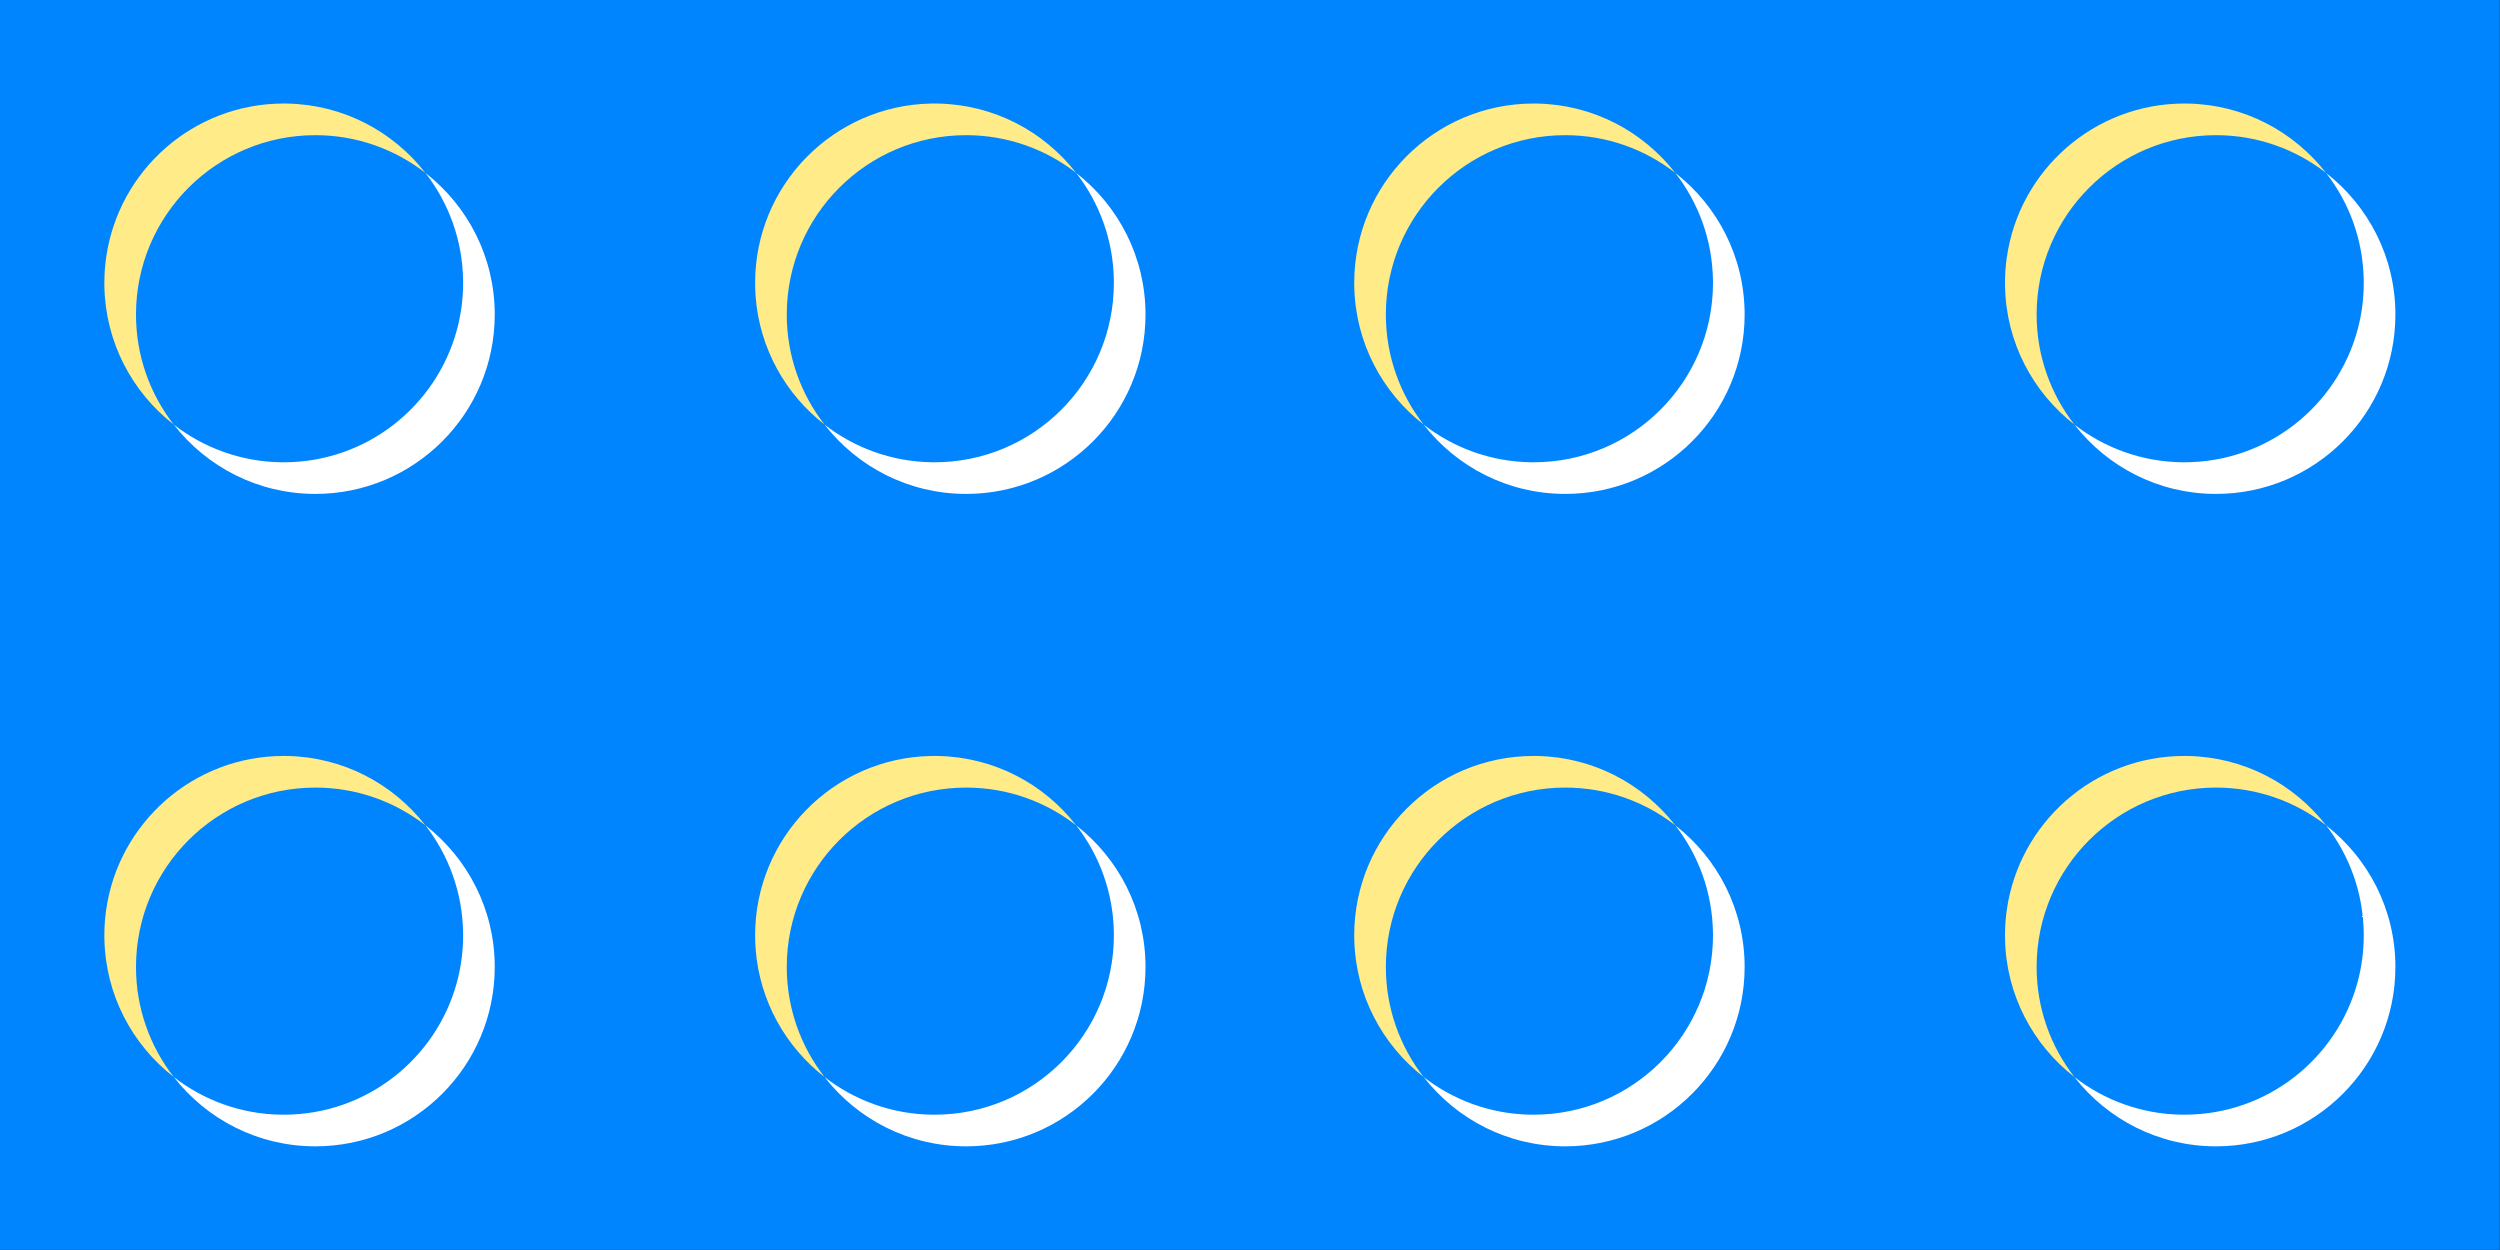 <?xml version="1.0" encoding="UTF-8" standalone="no"?><svg xmlns="http://www.w3.org/2000/svg" xmlns:xlink="http://www.w3.org/1999/xlink" fill="#000000" height="201.1" preserveAspectRatio="xMidYMid meet" version="1" viewBox="0.0 0.0 402.2 201.1" width="402.2" zoomAndPan="magnify"><rect x="0.0" y="0.0" width="402.2" height="201.1" fill="#333333" stroke="none"/><defs><clipPath id="a"><path d="M 0 0 L 402.16 0 L 402.16 201.078 L 0 201.078 Z M 0 0"/></clipPath></defs><g><g clip-path="url(#a)" id="change1_9"><path d="M 201.078 0 L 0 0 L 0 201.078 L 402.16 201.078 L 402.16 0 L 201.078 0" fill="#0085ff"/></g><g id="change1_1"><path d="M 74.508 45.516 C 74.508 61.453 61.586 74.371 45.648 74.371 C 29.711 74.371 16.789 61.453 16.789 45.516 C 16.789 29.574 29.711 16.656 45.648 16.656 C 61.586 16.656 74.508 29.574 74.508 45.516" fill="#0085ff"/></g><g id="change2_1"><path d="M 16.793 46.059 C 16.793 46.059 16.793 46.055 16.793 46.055 C 16.793 46.055 16.793 46.059 16.793 46.059 M 16.793 46.008 C 16.793 46.004 16.793 46 16.793 45.996 C 16.793 46 16.793 46.004 16.793 46.008 M 16.793 45.953 C 16.793 45.949 16.793 45.949 16.793 45.945 C 16.793 45.949 16.793 45.949 16.793 45.953 M 16.793 45.898 C 16.793 45.898 16.793 45.895 16.793 45.891 C 16.793 45.895 16.793 45.898 16.793 45.898 M 16.789 45.789 C 16.789 45.785 16.789 45.781 16.789 45.773 C 16.789 45.777 16.789 45.785 16.789 45.789 M 16.789 45.738 C 16.789 45.73 16.789 45.727 16.789 45.719 C 16.789 45.727 16.789 45.73 16.789 45.738 M 16.789 45.688 C 16.789 45.68 16.789 45.676 16.789 45.668 C 16.789 45.676 16.789 45.68 16.789 45.688 M 16.789 45.637 C 16.789 45.629 16.789 45.621 16.789 45.617 C 16.789 45.621 16.789 45.629 16.789 45.637 M 16.789 45.582 C 16.789 45.574 16.789 45.57 16.789 45.566 C 16.789 45.57 16.789 45.574 16.789 45.582 M 17.074 41.434 C 19.059 27.43 31.094 16.656 45.648 16.656 C 31.098 16.656 19.059 27.43 17.074 41.434 M 46.191 16.66 L 46.188 16.66 C 46.188 16.66 46.191 16.66 46.191 16.66 M 46.137 16.66 C 46.137 16.66 46.133 16.66 46.133 16.66 C 46.137 16.66 46.137 16.66 46.137 16.66 M 46.086 16.66 C 46.082 16.66 46.082 16.66 46.078 16.66 C 46.082 16.66 46.082 16.66 46.086 16.66 M 46.027 16.66 L 46.027 16.66 M 45.922 16.656 C 45.918 16.656 45.914 16.656 45.91 16.656 C 45.914 16.656 45.918 16.656 45.922 16.656 M 45.871 16.656 C 45.863 16.656 45.859 16.656 45.855 16.656 C 45.859 16.656 45.863 16.656 45.871 16.656 M 45.82 16.656 C 45.812 16.656 45.809 16.656 45.801 16.656 C 45.809 16.656 45.812 16.656 45.82 16.656 M 45.766 16.656 C 45.762 16.656 45.754 16.656 45.75 16.656 C 45.758 16.656 45.762 16.656 45.766 16.656 M 45.715 16.656 C 45.707 16.656 45.703 16.656 45.699 16.656 C 45.703 16.656 45.711 16.656 45.715 16.656" fill="#ffeb87"/></g><g id="change2_2"><path d="M 27.949 68.301 C 21.293 63.125 16.961 55.102 16.793 46.059 C 16.793 46.059 16.793 46.055 16.793 46.055 C 16.793 46.035 16.793 46.023 16.793 46.008 C 16.793 46.004 16.793 46 16.793 45.996 C 16.793 45.984 16.793 45.969 16.793 45.953 C 16.793 45.949 16.793 45.949 16.793 45.945 C 16.793 45.93 16.793 45.914 16.793 45.898 C 16.793 45.898 16.793 45.895 16.793 45.891 C 16.789 45.859 16.789 45.824 16.789 45.789 C 16.789 45.785 16.789 45.777 16.789 45.773 C 16.789 45.762 16.789 45.75 16.789 45.738 C 16.789 45.73 16.789 45.727 16.789 45.719 C 16.789 45.711 16.789 45.699 16.789 45.688 C 16.789 45.68 16.789 45.676 16.789 45.668 C 16.789 45.656 16.789 45.645 16.789 45.637 C 16.789 45.629 16.789 45.621 16.789 45.617 C 16.789 45.605 16.789 45.594 16.789 45.582 C 16.789 45.574 16.789 45.57 16.789 45.566 C 16.789 45.547 16.789 45.531 16.789 45.516 C 16.789 44.129 16.887 42.766 17.074 41.434 C 19.059 27.43 31.098 16.656 45.648 16.656 C 45.664 16.656 45.684 16.656 45.699 16.656 C 45.703 16.656 45.707 16.656 45.715 16.656 C 45.727 16.656 45.738 16.656 45.75 16.656 C 45.754 16.656 45.762 16.656 45.766 16.656 C 45.777 16.656 45.789 16.656 45.801 16.656 C 45.809 16.656 45.812 16.656 45.82 16.656 C 45.832 16.656 45.844 16.656 45.855 16.656 C 45.859 16.656 45.863 16.656 45.871 16.656 C 45.883 16.656 45.898 16.656 45.91 16.656 C 45.914 16.656 45.918 16.656 45.922 16.656 C 45.957 16.656 45.992 16.656 46.027 16.66 C 46.047 16.66 46.062 16.66 46.078 16.66 C 46.082 16.66 46.082 16.66 46.086 16.66 C 46.102 16.66 46.117 16.66 46.133 16.66 C 46.133 16.66 46.137 16.66 46.137 16.66 C 46.156 16.66 46.172 16.66 46.188 16.66 L 46.191 16.66 C 55.234 16.828 63.258 21.16 68.434 27.816 C 63.547 24.016 57.41 21.746 50.738 21.746 C 34.797 21.746 21.879 34.664 21.879 50.605 C 21.879 57.273 24.148 63.414 27.949 68.301" fill="#ffeb87"/></g><g id="change3_1"><path d="M 50.738 79.461 C 41.48 79.461 33.25 75.102 27.969 68.324 C 32.758 72.039 38.742 74.281 45.25 74.371 C 45.254 74.371 45.258 74.371 45.262 74.371 C 45.27 74.371 45.281 74.371 45.289 74.371 C 45.293 74.371 45.301 74.371 45.305 74.371 C 45.312 74.371 45.32 74.371 45.332 74.371 C 45.336 74.371 45.344 74.371 45.348 74.371 C 45.355 74.371 45.363 74.371 45.371 74.371 C 45.383 74.371 45.395 74.371 45.406 74.371 C 45.414 74.371 45.418 74.371 45.426 74.371 C 45.434 74.371 45.445 74.371 45.457 74.371 C 45.461 74.371 45.469 74.371 45.473 74.371 C 45.48 74.371 45.492 74.371 45.5 74.371 C 45.504 74.371 45.512 74.371 45.516 74.371 C 45.527 74.371 45.535 74.371 45.543 74.371 C 45.551 74.371 45.555 74.371 45.559 74.371 C 45.57 74.371 45.582 74.371 45.59 74.371 C 45.594 74.371 45.598 74.371 45.605 74.371 C 45.617 74.371 45.633 74.371 45.648 74.371 C 58.969 74.371 70.184 65.344 73.508 53.07 C 74.156 50.664 74.508 48.129 74.508 45.516 C 74.508 45.5 74.508 45.484 74.508 45.473 C 74.508 45.465 74.508 45.461 74.508 45.457 C 74.508 45.445 74.508 45.438 74.508 45.43 C 74.508 45.422 74.504 45.414 74.504 45.41 C 74.504 45.402 74.504 45.395 74.504 45.383 C 74.504 45.379 74.504 45.371 74.504 45.367 C 74.504 45.359 74.504 45.352 74.504 45.34 C 74.504 45.336 74.504 45.328 74.504 45.324 C 74.504 45.312 74.504 45.305 74.504 45.297 C 74.504 45.285 74.504 45.27 74.504 45.258 C 74.504 45.25 74.504 45.246 74.504 45.242 C 74.504 45.23 74.504 45.223 74.504 45.215 C 74.504 45.211 74.504 45.203 74.504 45.199 C 74.504 45.188 74.504 45.18 74.504 45.168 C 74.504 45.164 74.504 45.16 74.504 45.16 C 74.504 45.148 74.504 45.137 74.504 45.125 C 74.504 45.125 74.504 45.121 74.504 45.121 C 74.414 38.613 72.176 32.625 68.461 27.836 C 75.234 33.117 79.594 41.348 79.594 50.605 C 79.594 66.543 66.676 79.461 50.738 79.461" fill="#ffffff"/></g><g id="change3_2"><path d="M 45.648 74.371 C 58.969 74.371 70.184 65.344 73.508 53.07 C 70.184 65.344 58.969 74.371 45.648 74.371 M 45.605 74.371 C 45.598 74.371 45.594 74.371 45.59 74.371 C 45.594 74.371 45.598 74.371 45.605 74.371 M 45.559 74.371 C 45.555 74.371 45.551 74.371 45.543 74.371 C 45.551 74.371 45.555 74.371 45.559 74.371 M 45.516 74.371 C 45.512 74.371 45.504 74.371 45.5 74.371 C 45.508 74.371 45.512 74.371 45.516 74.371 M 45.473 74.371 C 45.469 74.371 45.461 74.371 45.457 74.371 C 45.461 74.371 45.469 74.371 45.473 74.371 M 45.426 74.371 C 45.418 74.371 45.414 74.371 45.406 74.371 C 45.414 74.371 45.418 74.371 45.426 74.371 M 45.371 74.371 C 45.363 74.371 45.355 74.371 45.348 74.371 C 45.355 74.371 45.363 74.371 45.371 74.371 M 45.332 74.371 C 45.32 74.371 45.312 74.371 45.305 74.371 C 45.312 74.371 45.32 74.371 45.332 74.371 M 45.289 74.371 C 45.281 74.371 45.27 74.371 45.262 74.371 C 45.27 74.371 45.281 74.371 45.289 74.371 M 45.25 74.371 C 38.742 74.281 32.758 72.039 27.969 68.324 C 27.965 68.316 27.957 68.309 27.949 68.301 C 32.742 72.027 38.734 74.281 45.25 74.371 M 74.508 45.516 L 74.508 45.516 M 74.508 45.473 C 74.508 45.465 74.508 45.461 74.508 45.457 C 74.508 45.461 74.508 45.465 74.508 45.473 M 74.508 45.43 C 74.508 45.422 74.504 45.418 74.504 45.41 C 74.504 45.414 74.508 45.422 74.508 45.43 M 74.504 45.383 C 74.504 45.379 74.504 45.371 74.504 45.367 C 74.504 45.371 74.504 45.379 74.504 45.383 M 74.504 45.34 C 74.504 45.336 74.504 45.328 74.504 45.324 C 74.504 45.328 74.504 45.336 74.504 45.34 M 74.504 45.297 C 74.504 45.285 74.504 45.27 74.504 45.258 C 74.504 45.27 74.504 45.285 74.504 45.297 M 74.504 45.242 C 74.504 45.23 74.504 45.223 74.504 45.215 C 74.504 45.223 74.504 45.23 74.504 45.242 M 74.504 45.199 C 74.504 45.188 74.504 45.18 74.504 45.168 C 74.504 45.18 74.504 45.188 74.504 45.199 M 74.504 45.16 C 74.504 45.148 74.504 45.137 74.504 45.125 C 74.504 45.137 74.504 45.148 74.504 45.16 M 74.504 45.121 C 74.414 38.602 72.16 32.609 68.434 27.816 C 68.441 27.824 68.453 27.832 68.461 27.836 C 72.176 32.625 74.414 38.613 74.504 45.121" fill="#ffffff"/></g><g id="change1_2"><path d="M 179.199 45.516 C 179.199 61.453 166.281 74.371 150.344 74.371 C 134.406 74.371 121.484 61.453 121.484 45.516 C 121.484 29.574 134.406 16.656 150.344 16.656 C 166.281 16.656 179.199 29.574 179.199 45.516" fill="#0085ff"/></g><g id="change2_3"><path d="M 121.566 47.727 C 121.566 47.719 121.566 47.715 121.566 47.711 C 121.566 47.715 121.566 47.719 121.566 47.727 M 121.562 47.68 C 121.562 47.668 121.562 47.66 121.562 47.652 C 121.562 47.66 121.562 47.668 121.562 47.68 M 121.562 47.633 C 121.559 47.621 121.559 47.609 121.559 47.598 C 121.559 47.609 121.559 47.621 121.562 47.633 M 121.559 47.594 C 121.508 46.906 121.484 46.215 121.484 45.516 C 121.484 29.762 134.105 16.961 149.785 16.66 C 134.105 16.961 121.484 29.762 121.484 45.516 C 121.484 46.215 121.508 46.906 121.559 47.594 M 150.887 16.66 C 150.887 16.66 150.883 16.66 150.883 16.66 C 150.883 16.66 150.887 16.66 150.887 16.66 M 150.836 16.66 C 150.832 16.66 150.828 16.66 150.824 16.66 C 150.828 16.66 150.832 16.66 150.836 16.66 M 150.781 16.66 C 150.781 16.66 150.777 16.66 150.773 16.66 C 150.777 16.66 150.777 16.66 150.781 16.66 M 150.727 16.66 C 150.727 16.66 150.723 16.66 150.723 16.66 C 150.723 16.66 150.727 16.66 150.727 16.66 M 150.617 16.656 C 150.613 16.656 150.609 16.656 150.605 16.656 C 150.609 16.656 150.613 16.656 150.617 16.656 M 150.566 16.656 C 150.559 16.656 150.555 16.656 150.551 16.656 C 150.555 16.656 150.559 16.656 150.566 16.656 M 150.516 16.656 C 150.512 16.656 150.504 16.656 150.496 16.656 C 150.504 16.656 150.508 16.656 150.516 16.656 M 150.465 16.656 C 150.457 16.656 150.449 16.656 150.445 16.656 C 150.449 16.656 150.457 16.656 150.465 16.656 M 150.41 16.656 C 150.402 16.656 150.398 16.656 150.395 16.656 C 150.398 16.656 150.402 16.656 150.41 16.656" fill="#ffeb87"/></g><g id="change2_4"><path d="M 132.645 68.301 C 126.402 63.445 122.203 56.086 121.566 47.727 C 121.566 47.719 121.566 47.715 121.566 47.711 C 121.566 47.699 121.566 47.688 121.562 47.68 C 121.562 47.668 121.562 47.66 121.562 47.652 C 121.562 47.645 121.562 47.641 121.562 47.633 C 121.559 47.621 121.559 47.609 121.559 47.598 C 121.559 47.598 121.559 47.598 121.559 47.594 C 121.508 46.906 121.484 46.215 121.484 45.516 C 121.484 29.762 134.105 16.961 149.785 16.66 C 149.969 16.656 150.156 16.656 150.344 16.656 C 150.359 16.656 150.379 16.656 150.395 16.656 C 150.398 16.656 150.402 16.656 150.41 16.656 C 150.422 16.656 150.434 16.656 150.445 16.656 C 150.449 16.656 150.457 16.656 150.465 16.656 C 150.477 16.656 150.484 16.656 150.496 16.656 C 150.504 16.656 150.512 16.656 150.516 16.656 C 150.527 16.656 150.539 16.656 150.551 16.656 C 150.555 16.656 150.559 16.656 150.566 16.656 C 150.578 16.656 150.59 16.656 150.605 16.656 C 150.609 16.656 150.613 16.656 150.617 16.656 C 150.652 16.656 150.688 16.656 150.723 16.66 C 150.723 16.66 150.727 16.66 150.727 16.66 C 150.742 16.66 150.758 16.66 150.773 16.66 C 150.777 16.66 150.781 16.66 150.781 16.66 C 150.797 16.66 150.812 16.66 150.824 16.66 C 150.828 16.66 150.832 16.66 150.836 16.66 C 150.852 16.66 150.867 16.66 150.883 16.66 C 150.883 16.66 150.887 16.66 150.887 16.66 C 159.93 16.828 167.953 21.16 173.129 27.816 C 168.242 24.016 162.105 21.746 155.434 21.746 C 139.492 21.746 126.574 34.664 126.574 50.605 C 126.574 57.273 128.844 63.414 132.645 68.301" fill="#ffeb87"/></g><g id="change3_3"><path d="M 155.434 79.461 C 146.176 79.461 137.945 75.102 132.664 68.324 C 137.453 72.043 143.441 74.281 149.949 74.371 C 149.949 74.371 149.953 74.371 149.953 74.371 C 149.965 74.371 149.977 74.371 149.988 74.371 C 149.992 74.371 149.992 74.371 149.996 74.371 C 150.008 74.371 150.02 74.371 150.027 74.371 C 150.031 74.371 150.035 74.371 150.043 74.371 C 150.051 74.371 150.059 74.371 150.07 74.371 C 150.074 74.371 150.078 74.371 150.086 74.371 C 150.098 74.371 150.113 74.371 150.125 74.371 C 150.133 74.371 150.141 74.371 150.152 74.371 C 150.156 74.371 150.164 74.371 150.172 74.371 C 150.18 74.371 150.188 74.371 150.195 74.371 C 150.199 74.371 150.207 74.371 150.215 74.371 C 150.223 74.371 150.23 74.371 150.238 74.371 C 150.242 74.371 150.25 74.371 150.258 74.371 C 150.266 74.371 150.277 74.371 150.285 74.371 C 150.289 74.371 150.297 74.371 150.301 74.371 C 150.312 74.371 150.328 74.371 150.344 74.371 C 166.281 74.371 179.199 61.453 179.199 45.516 C 179.199 45.5 179.199 45.484 179.199 45.473 C 179.199 45.465 179.199 45.461 179.199 45.457 C 179.199 45.445 179.199 45.438 179.199 45.43 C 179.199 45.422 179.199 45.414 179.199 45.41 C 179.199 45.402 179.199 45.395 179.199 45.383 C 179.199 45.379 179.199 45.371 179.199 45.367 C 179.199 45.359 179.199 45.352 179.199 45.34 C 179.199 45.336 179.199 45.328 179.199 45.324 C 179.199 45.312 179.199 45.305 179.199 45.297 C 179.199 45.285 179.199 45.27 179.199 45.258 C 179.199 45.25 179.199 45.246 179.199 45.242 C 179.199 45.23 179.199 45.223 179.199 45.215 C 179.199 45.211 179.199 45.203 179.199 45.199 C 179.199 45.188 179.199 45.18 179.199 45.168 C 179.199 45.164 179.199 45.16 179.199 45.16 C 179.199 45.148 179.199 45.137 179.199 45.125 C 179.199 45.125 179.199 45.121 179.199 45.121 C 179.113 38.613 176.871 32.625 173.156 27.836 C 179.93 33.117 184.289 41.348 184.289 50.605 C 184.289 66.543 171.371 79.461 155.434 79.461" fill="#ffffff"/></g><g id="change3_4"><path d="M 150.301 74.371 C 150.297 74.371 150.289 74.371 150.285 74.371 C 150.289 74.371 150.297 74.371 150.301 74.371 M 150.258 74.371 C 150.25 74.371 150.242 74.371 150.238 74.371 C 150.246 74.371 150.25 74.371 150.258 74.371 M 150.215 74.371 C 150.207 74.371 150.199 74.371 150.195 74.371 C 150.199 74.371 150.207 74.371 150.215 74.371 M 150.172 74.371 C 150.164 74.371 150.156 74.371 150.152 74.371 C 150.156 74.371 150.164 74.371 150.172 74.371 M 150.125 74.371 C 150.113 74.371 150.098 74.371 150.086 74.371 C 150.098 74.371 150.113 74.371 150.125 74.371 M 150.07 74.371 C 150.059 74.371 150.051 74.371 150.043 74.371 C 150.051 74.371 150.059 74.371 150.07 74.371 M 150.027 74.371 C 150.02 74.371 150.008 74.371 149.996 74.371 C 150.008 74.371 150.016 74.371 150.027 74.371 M 149.988 74.371 C 149.977 74.371 149.965 74.371 149.953 74.371 C 149.965 74.371 149.977 74.371 149.988 74.371 M 149.949 74.371 C 143.441 74.281 137.453 72.043 132.664 68.324 C 132.66 68.316 132.652 68.309 132.645 68.301 C 137.438 72.027 143.43 74.281 149.949 74.371 M 179.199 45.516 L 179.199 45.516 M 179.199 45.473 C 179.199 45.465 179.199 45.461 179.199 45.457 C 179.199 45.461 179.199 45.465 179.199 45.473 M 179.199 45.43 C 179.199 45.422 179.199 45.418 179.199 45.41 C 179.199 45.414 179.199 45.422 179.199 45.43 M 179.199 45.383 C 179.199 45.379 179.199 45.371 179.199 45.367 C 179.199 45.371 179.199 45.379 179.199 45.383 M 179.199 45.34 C 179.199 45.336 179.199 45.328 179.199 45.324 C 179.199 45.328 179.199 45.336 179.199 45.34 M 179.199 45.297 C 179.199 45.285 179.199 45.27 179.199 45.258 C 179.199 45.27 179.199 45.285 179.199 45.297 M 179.199 45.242 C 179.199 45.23 179.199 45.223 179.199 45.215 C 179.199 45.223 179.199 45.23 179.199 45.242 M 179.199 45.199 C 179.199 45.188 179.199 45.18 179.199 45.168 C 179.199 45.18 179.199 45.188 179.199 45.199 M 179.199 45.16 C 179.199 45.148 179.199 45.137 179.199 45.125 C 179.199 45.137 179.199 45.148 179.199 45.16 M 179.199 45.121 C 179.109 38.602 176.855 32.609 173.129 27.816 C 173.137 27.824 173.148 27.832 173.156 27.836 C 176.871 32.625 179.113 38.613 179.199 45.121" fill="#ffffff"/></g><g id="change1_3"><path d="M 74.508 150.477 C 74.508 166.414 61.586 179.332 45.648 179.332 C 29.711 179.332 16.789 166.414 16.789 150.477 C 16.789 134.539 29.711 121.617 45.648 121.617 C 61.586 121.617 74.508 134.539 74.508 150.477" fill="#0085ff"/></g><g id="change2_5"><path d="M 16.793 151.02 C 16.793 151.02 16.793 151.016 16.793 151.016 C 16.793 151.016 16.793 151.02 16.793 151.02 M 16.793 150.969 C 16.793 150.965 16.793 150.961 16.793 150.957 C 16.793 150.961 16.793 150.965 16.793 150.969 M 16.793 150.914 C 16.793 150.91 16.793 150.91 16.793 150.906 C 16.793 150.91 16.793 150.914 16.793 150.914 M 16.793 150.859 C 16.793 150.859 16.793 150.855 16.793 150.855 C 16.793 150.855 16.793 150.859 16.793 150.859 M 16.789 150.75 C 16.789 150.746 16.789 150.742 16.789 150.738 C 16.789 150.742 16.789 150.746 16.789 150.75 M 16.789 150.699 C 16.789 150.691 16.789 150.688 16.789 150.684 C 16.789 150.688 16.789 150.691 16.789 150.699 M 16.789 150.648 C 16.789 150.641 16.789 150.637 16.789 150.629 C 16.789 150.637 16.789 150.645 16.789 150.648 M 16.789 150.598 C 16.789 150.59 16.789 150.582 16.789 150.578 C 16.789 150.582 16.789 150.59 16.789 150.598 M 16.789 150.543 C 16.789 150.535 16.789 150.531 16.789 150.527 C 16.789 150.531 16.789 150.535 16.789 150.543 M 17.074 146.395 C 19.059 132.391 31.094 121.617 45.648 121.617 C 31.098 121.617 19.059 132.391 17.074 146.395 M 46.191 121.621 L 46.188 121.621 C 46.188 121.621 46.191 121.621 46.191 121.621 M 46.137 121.621 C 46.137 121.621 46.133 121.621 46.133 121.621 C 46.137 121.621 46.137 121.621 46.137 121.621 M 46.086 121.621 C 46.082 121.621 46.082 121.621 46.078 121.621 C 46.082 121.621 46.082 121.621 46.086 121.621 M 46.027 121.621 L 46.027 121.621 M 45.922 121.617 C 45.918 121.617 45.914 121.617 45.91 121.617 C 45.914 121.617 45.918 121.617 45.922 121.617 M 45.871 121.617 C 45.863 121.617 45.859 121.617 45.855 121.617 C 45.859 121.617 45.863 121.617 45.871 121.617 M 45.82 121.617 C 45.812 121.617 45.809 121.617 45.801 121.617 C 45.809 121.617 45.812 121.617 45.82 121.617 M 45.766 121.617 C 45.762 121.617 45.754 121.617 45.75 121.617 C 45.758 121.617 45.762 121.617 45.766 121.617 M 45.715 121.617 C 45.707 121.617 45.703 121.617 45.699 121.617 C 45.703 121.617 45.711 121.617 45.715 121.617" fill="#ffeb87"/></g><g id="change2_6"><path d="M 27.949 173.262 C 21.293 168.086 16.961 160.066 16.793 151.02 C 16.793 151.02 16.793 151.016 16.793 151.016 C 16.793 151 16.793 150.984 16.793 150.969 C 16.793 150.965 16.793 150.961 16.793 150.957 C 16.793 150.945 16.793 150.93 16.793 150.914 C 16.793 150.914 16.793 150.91 16.793 150.906 C 16.793 150.891 16.793 150.875 16.793 150.859 C 16.793 150.859 16.793 150.855 16.793 150.855 C 16.789 150.82 16.789 150.785 16.789 150.75 C 16.789 150.746 16.789 150.742 16.789 150.738 C 16.789 150.723 16.789 150.711 16.789 150.699 C 16.789 150.691 16.789 150.688 16.789 150.684 C 16.789 150.672 16.789 150.66 16.789 150.648 C 16.789 150.645 16.789 150.637 16.789 150.629 C 16.789 150.617 16.789 150.609 16.789 150.598 C 16.789 150.59 16.789 150.582 16.789 150.578 C 16.789 150.566 16.789 150.555 16.789 150.543 C 16.789 150.535 16.789 150.531 16.789 150.527 C 16.789 150.512 16.789 150.492 16.789 150.477 C 16.789 149.09 16.887 147.727 17.074 146.395 C 19.059 132.391 31.098 121.617 45.648 121.617 C 45.664 121.617 45.684 121.617 45.699 121.617 C 45.703 121.617 45.707 121.617 45.715 121.617 C 45.727 121.617 45.738 121.617 45.75 121.617 C 45.754 121.617 45.762 121.617 45.766 121.617 C 45.777 121.617 45.789 121.617 45.801 121.617 C 45.809 121.617 45.812 121.617 45.82 121.617 C 45.832 121.617 45.844 121.617 45.855 121.617 C 45.859 121.617 45.863 121.617 45.871 121.617 C 45.883 121.617 45.898 121.617 45.91 121.617 C 45.914 121.617 45.918 121.617 45.922 121.617 C 45.957 121.617 45.992 121.621 46.027 121.621 C 46.047 121.621 46.062 121.621 46.078 121.621 C 46.082 121.621 46.082 121.621 46.086 121.621 C 46.102 121.621 46.117 121.621 46.133 121.621 C 46.133 121.621 46.137 121.621 46.137 121.621 C 46.156 121.621 46.172 121.621 46.188 121.621 L 46.191 121.621 C 55.234 121.789 63.258 126.121 68.434 132.777 C 63.547 128.977 57.41 126.707 50.738 126.707 C 34.797 126.707 21.879 139.625 21.879 155.566 C 21.879 162.238 24.148 168.375 27.949 173.262" fill="#ffeb87"/></g><g id="change3_5"><path d="M 50.738 184.422 C 41.48 184.422 33.25 180.062 27.969 173.289 C 32.758 177.004 38.742 179.242 45.25 179.332 C 45.254 179.332 45.258 179.332 45.262 179.332 C 45.27 179.332 45.281 179.332 45.289 179.332 C 45.293 179.332 45.301 179.332 45.305 179.332 C 45.312 179.332 45.32 179.332 45.332 179.332 C 45.336 179.332 45.344 179.332 45.348 179.332 C 45.355 179.332 45.363 179.332 45.371 179.332 C 45.383 179.332 45.395 179.332 45.406 179.332 C 45.414 179.332 45.418 179.332 45.426 179.332 C 45.434 179.332 45.445 179.332 45.457 179.332 C 45.461 179.332 45.469 179.332 45.473 179.332 C 45.48 179.332 45.492 179.332 45.5 179.332 C 45.504 179.332 45.512 179.332 45.516 179.332 C 45.527 179.332 45.535 179.332 45.543 179.332 C 45.551 179.332 45.555 179.332 45.559 179.332 C 45.57 179.332 45.582 179.332 45.59 179.332 C 45.594 179.332 45.598 179.332 45.605 179.332 C 45.617 179.332 45.633 179.332 45.648 179.332 C 58.969 179.332 70.184 170.305 73.508 158.031 C 74.156 155.625 74.508 153.09 74.508 150.477 C 74.508 150.461 74.508 150.445 74.508 150.434 C 74.508 150.43 74.508 150.422 74.508 150.418 C 74.508 150.41 74.508 150.398 74.508 150.391 C 74.508 150.383 74.504 150.375 74.504 150.371 C 74.504 150.363 74.504 150.355 74.504 150.348 C 74.504 150.34 74.504 150.332 74.504 150.328 C 74.504 150.32 74.504 150.312 74.504 150.305 C 74.504 150.297 74.504 150.289 74.504 150.285 C 74.504 150.273 74.504 150.266 74.504 150.258 C 74.504 150.246 74.504 150.23 74.504 150.219 C 74.504 150.211 74.504 150.207 74.504 150.203 C 74.504 150.191 74.504 150.184 74.504 150.176 C 74.504 150.168 74.504 150.164 74.504 150.16 C 74.504 150.152 74.504 150.141 74.504 150.133 C 74.504 150.125 74.504 150.125 74.504 150.121 C 74.504 150.109 74.504 150.098 74.504 150.086 C 74.504 150.086 74.504 150.082 74.504 150.082 C 74.414 143.574 72.176 137.586 68.461 132.797 C 75.234 138.078 79.594 146.312 79.594 155.566 C 79.594 171.504 66.676 184.422 50.738 184.422" fill="#ffffff"/></g><g id="change3_6"><path d="M 45.648 179.332 C 58.969 179.332 70.184 170.305 73.508 158.031 C 70.184 170.305 58.969 179.332 45.648 179.332 M 45.605 179.332 C 45.598 179.332 45.594 179.332 45.59 179.332 C 45.594 179.332 45.598 179.332 45.605 179.332 M 45.559 179.332 C 45.555 179.332 45.551 179.332 45.543 179.332 C 45.551 179.332 45.555 179.332 45.559 179.332 M 45.516 179.332 C 45.512 179.332 45.504 179.332 45.5 179.332 C 45.508 179.332 45.512 179.332 45.516 179.332 M 45.473 179.332 C 45.469 179.332 45.461 179.332 45.457 179.332 C 45.461 179.332 45.469 179.332 45.473 179.332 M 45.426 179.332 C 45.418 179.332 45.414 179.332 45.406 179.332 C 45.414 179.332 45.418 179.332 45.426 179.332 M 45.371 179.332 C 45.363 179.332 45.355 179.332 45.348 179.332 C 45.355 179.332 45.363 179.332 45.371 179.332 M 45.332 179.332 C 45.32 179.332 45.312 179.332 45.305 179.332 C 45.312 179.332 45.32 179.332 45.332 179.332 M 45.289 179.332 C 45.281 179.332 45.27 179.332 45.262 179.332 C 45.27 179.332 45.281 179.332 45.289 179.332 M 45.25 179.332 C 38.742 179.242 32.758 177.004 27.969 173.289 C 27.965 173.281 27.957 173.27 27.949 173.262 C 32.742 176.988 38.734 179.242 45.25 179.332 M 74.508 150.477 L 74.508 150.477 M 74.508 150.434 C 74.508 150.43 74.508 150.422 74.508 150.418 C 74.508 150.422 74.508 150.43 74.508 150.434 M 74.508 150.391 C 74.508 150.383 74.504 150.379 74.504 150.371 C 74.504 150.375 74.508 150.383 74.508 150.391 M 74.504 150.348 C 74.504 150.34 74.504 150.332 74.504 150.328 C 74.504 150.332 74.504 150.34 74.504 150.348 M 74.504 150.305 C 74.504 150.297 74.504 150.289 74.504 150.285 C 74.504 150.289 74.504 150.297 74.504 150.305 M 74.504 150.258 C 74.504 150.246 74.504 150.23 74.504 150.219 C 74.504 150.23 74.504 150.246 74.504 150.258 M 74.504 150.203 C 74.504 150.191 74.504 150.184 74.504 150.176 C 74.504 150.184 74.504 150.191 74.504 150.203 M 74.504 150.16 C 74.504 150.148 74.504 150.141 74.504 150.133 C 74.504 150.141 74.504 150.152 74.504 150.16 M 74.504 150.121 C 74.504 150.109 74.504 150.098 74.504 150.086 C 74.504 150.098 74.504 150.109 74.504 150.121 M 74.504 150.082 C 74.414 143.562 72.16 137.57 68.434 132.777 C 68.441 132.785 68.449 132.793 68.461 132.797 C 72.176 137.586 74.414 143.574 74.504 150.082" fill="#ffffff"/></g><g id="change1_4"><path d="M 179.199 150.477 C 179.199 166.414 166.281 179.332 150.344 179.332 C 134.406 179.332 121.484 166.414 121.484 150.477 C 121.484 134.539 134.406 121.617 150.344 121.617 C 166.281 121.617 179.199 134.539 179.199 150.477" fill="#0085ff"/></g><g id="change2_7"><path d="M 121.566 152.688 C 121.566 152.68 121.566 152.676 121.566 152.668 C 121.566 152.676 121.566 152.68 121.566 152.688 M 121.566 152.641 C 121.562 152.633 121.562 152.621 121.562 152.613 C 121.562 152.621 121.562 152.633 121.566 152.641 M 121.562 152.598 C 121.559 152.586 121.559 152.57 121.559 152.559 C 121.559 152.57 121.559 152.586 121.562 152.598 M 121.559 152.559 C 121.512 151.871 121.484 151.176 121.484 150.477 C 121.484 134.727 134.105 121.922 149.785 121.621 C 134.105 121.922 121.484 134.727 121.484 150.477 C 121.484 151.176 121.512 151.871 121.559 152.559 M 150.887 121.621 C 150.887 121.621 150.883 121.621 150.883 121.621 C 150.883 121.621 150.887 121.621 150.887 121.621 M 150.836 121.621 C 150.832 121.621 150.828 121.621 150.824 121.621 C 150.828 121.621 150.832 121.621 150.836 121.621 M 150.781 121.621 C 150.781 121.621 150.777 121.621 150.773 121.621 C 150.777 121.621 150.777 121.621 150.781 121.621 M 150.727 121.621 C 150.727 121.621 150.723 121.621 150.723 121.621 C 150.723 121.621 150.727 121.621 150.727 121.621 M 150.617 121.617 C 150.613 121.617 150.609 121.617 150.605 121.617 C 150.609 121.617 150.613 121.617 150.617 121.617 M 150.566 121.617 C 150.559 121.617 150.555 121.617 150.551 121.617 C 150.555 121.617 150.559 121.617 150.566 121.617 M 150.516 121.617 C 150.512 121.617 150.504 121.617 150.496 121.617 C 150.504 121.617 150.508 121.617 150.516 121.617 M 150.465 121.617 C 150.457 121.617 150.449 121.617 150.445 121.617 C 150.449 121.617 150.457 121.617 150.465 121.617 M 150.41 121.617 C 150.402 121.617 150.398 121.617 150.395 121.617 C 150.398 121.617 150.402 121.617 150.41 121.617" fill="#ffeb87"/></g><g id="change2_8"><path d="M 132.645 173.262 C 126.402 168.406 122.203 161.047 121.566 152.688 C 121.566 152.68 121.566 152.676 121.566 152.668 C 121.566 152.656 121.566 152.648 121.566 152.641 C 121.562 152.633 121.562 152.621 121.562 152.613 C 121.562 152.605 121.562 152.602 121.562 152.598 C 121.559 152.586 121.559 152.57 121.559 152.559 C 121.512 151.871 121.484 151.176 121.484 150.477 C 121.484 134.727 134.105 121.922 149.785 121.621 C 149.969 121.617 150.156 121.617 150.344 121.617 C 150.359 121.617 150.379 121.617 150.395 121.617 C 150.398 121.617 150.402 121.617 150.41 121.617 C 150.422 121.617 150.434 121.617 150.445 121.617 C 150.449 121.617 150.457 121.617 150.465 121.617 C 150.477 121.617 150.484 121.617 150.496 121.617 C 150.504 121.617 150.512 121.617 150.516 121.617 C 150.527 121.617 150.539 121.617 150.551 121.617 C 150.555 121.617 150.559 121.617 150.566 121.617 C 150.578 121.617 150.59 121.617 150.605 121.617 C 150.609 121.617 150.613 121.617 150.617 121.617 C 150.652 121.617 150.688 121.621 150.723 121.621 C 150.723 121.621 150.727 121.621 150.727 121.621 C 150.742 121.621 150.758 121.621 150.773 121.621 C 150.777 121.621 150.781 121.621 150.781 121.621 C 150.797 121.621 150.812 121.621 150.824 121.621 C 150.828 121.621 150.832 121.621 150.836 121.621 C 150.852 121.621 150.867 121.621 150.883 121.621 C 150.883 121.621 150.887 121.621 150.887 121.621 C 159.93 121.789 167.953 126.121 173.129 132.777 C 168.242 128.977 162.105 126.707 155.434 126.707 C 139.492 126.707 126.574 139.625 126.574 155.566 C 126.574 162.238 128.844 168.375 132.645 173.262" fill="#ffeb87"/></g><g id="change3_7"><path d="M 155.434 184.422 C 146.176 184.422 137.945 180.062 132.664 173.289 C 137.453 177.004 143.441 179.246 149.949 179.332 C 149.949 179.332 149.953 179.332 149.953 179.332 C 149.965 179.332 149.977 179.332 149.988 179.332 C 149.992 179.332 149.992 179.332 149.996 179.332 C 150.008 179.332 150.02 179.332 150.027 179.332 C 150.031 179.332 150.035 179.332 150.043 179.332 C 150.051 179.332 150.059 179.332 150.07 179.332 C 150.074 179.332 150.078 179.332 150.086 179.332 C 150.098 179.332 150.113 179.332 150.125 179.332 C 150.133 179.332 150.141 179.332 150.152 179.332 C 150.156 179.332 150.164 179.332 150.172 179.332 C 150.18 179.332 150.188 179.332 150.195 179.332 C 150.199 179.332 150.207 179.332 150.215 179.332 C 150.223 179.332 150.23 179.332 150.238 179.332 C 150.242 179.332 150.25 179.332 150.258 179.332 C 150.266 179.332 150.277 179.332 150.285 179.332 C 150.289 179.332 150.297 179.332 150.301 179.332 C 150.312 179.332 150.328 179.332 150.344 179.332 C 166.281 179.332 179.199 166.414 179.199 150.477 C 179.199 150.461 179.199 150.445 179.199 150.434 C 179.199 150.43 179.199 150.422 179.199 150.418 C 179.199 150.41 179.199 150.398 179.199 150.391 C 179.199 150.383 179.199 150.375 179.199 150.371 C 179.199 150.363 179.199 150.355 179.199 150.348 C 179.199 150.34 179.199 150.332 179.199 150.328 C 179.199 150.32 179.199 150.312 179.199 150.305 C 179.199 150.297 179.199 150.289 179.199 150.285 C 179.199 150.273 179.199 150.266 179.199 150.258 C 179.199 150.246 179.199 150.23 179.199 150.219 C 179.199 150.211 179.199 150.207 179.199 150.203 C 179.199 150.191 179.199 150.184 179.199 150.176 C 179.199 150.168 179.199 150.164 179.199 150.16 C 179.199 150.152 179.199 150.141 179.199 150.133 C 179.199 150.125 179.199 150.125 179.199 150.121 C 179.199 150.109 179.199 150.098 179.199 150.086 C 179.199 150.086 179.199 150.082 179.199 150.082 C 179.113 143.574 176.871 137.586 173.156 132.797 C 179.93 138.078 184.289 146.312 184.289 155.566 C 184.289 171.504 171.371 184.422 155.434 184.422" fill="#ffffff"/></g><g id="change3_8"><path d="M 150.301 179.332 C 150.297 179.332 150.289 179.332 150.285 179.332 C 150.289 179.332 150.297 179.332 150.301 179.332 M 150.258 179.332 C 150.25 179.332 150.242 179.332 150.238 179.332 C 150.246 179.332 150.25 179.332 150.258 179.332 M 150.215 179.332 C 150.207 179.332 150.199 179.332 150.195 179.332 C 150.199 179.332 150.207 179.332 150.215 179.332 M 150.172 179.332 C 150.164 179.332 150.156 179.332 150.152 179.332 C 150.156 179.332 150.164 179.332 150.172 179.332 M 150.125 179.332 C 150.113 179.332 150.098 179.332 150.086 179.332 C 150.098 179.332 150.113 179.332 150.125 179.332 M 150.07 179.332 C 150.059 179.332 150.051 179.332 150.043 179.332 C 150.051 179.332 150.059 179.332 150.07 179.332 M 150.027 179.332 C 150.02 179.332 150.008 179.332 149.996 179.332 C 150.008 179.332 150.016 179.332 150.027 179.332 M 149.988 179.332 C 149.977 179.332 149.965 179.332 149.953 179.332 C 149.965 179.332 149.977 179.332 149.988 179.332 M 149.949 179.332 C 143.441 179.246 137.453 177.004 132.664 173.289 C 132.66 173.277 132.652 173.27 132.645 173.262 C 137.438 176.988 143.43 179.242 149.949 179.332 M 179.199 150.477 L 179.199 150.477 M 179.199 150.434 C 179.199 150.43 179.199 150.422 179.199 150.418 C 179.199 150.422 179.199 150.43 179.199 150.434 M 179.199 150.391 C 179.199 150.383 179.199 150.379 179.199 150.371 C 179.199 150.375 179.199 150.383 179.199 150.391 M 179.199 150.348 C 179.199 150.34 179.199 150.332 179.199 150.328 C 179.199 150.332 179.199 150.34 179.199 150.348 M 179.199 150.305 C 179.199 150.297 179.199 150.289 179.199 150.285 C 179.199 150.289 179.199 150.297 179.199 150.305 M 179.199 150.258 C 179.199 150.246 179.199 150.23 179.199 150.219 C 179.199 150.23 179.199 150.246 179.199 150.258 M 179.199 150.203 C 179.199 150.191 179.199 150.184 179.199 150.176 C 179.199 150.184 179.199 150.191 179.199 150.203 M 179.199 150.16 C 179.199 150.148 179.199 150.141 179.199 150.133 C 179.199 150.141 179.199 150.152 179.199 150.16 M 179.199 150.121 C 179.199 150.109 179.199 150.098 179.199 150.086 C 179.199 150.098 179.199 150.109 179.199 150.121 M 179.199 150.082 C 179.109 143.562 176.855 137.57 173.129 132.777 C 173.137 132.785 173.145 132.793 173.156 132.797 C 176.871 137.586 179.113 143.574 179.199 150.082" fill="#ffffff"/></g><g id="change1_5"><path d="M 275.586 45.516 C 275.586 61.453 262.664 74.371 246.727 74.371 C 230.789 74.371 217.867 61.453 217.867 45.516 C 217.867 29.574 230.789 16.656 246.727 16.656 C 262.664 16.656 275.586 29.574 275.586 45.516" fill="#0085ff"/></g><g id="change2_9"><path d="M 217.875 46.059 C 217.875 46.059 217.875 46.055 217.875 46.055 C 217.875 46.055 217.875 46.059 217.875 46.059 M 217.871 46.008 C 217.871 46.004 217.871 46 217.871 45.996 C 217.871 46 217.871 46.004 217.871 46.008 M 217.871 45.953 C 217.871 45.949 217.871 45.949 217.871 45.945 C 217.871 45.949 217.871 45.949 217.871 45.953 M 217.871 45.898 C 217.871 45.898 217.871 45.895 217.871 45.891 C 217.871 45.895 217.871 45.898 217.871 45.898 M 217.871 45.789 C 217.871 45.785 217.871 45.781 217.871 45.773 C 217.871 45.777 217.871 45.785 217.871 45.789 M 217.871 45.738 C 217.871 45.73 217.867 45.727 217.867 45.719 C 217.867 45.727 217.871 45.73 217.871 45.738 M 217.867 45.688 C 217.867 45.68 217.867 45.676 217.867 45.668 C 217.867 45.676 217.867 45.68 217.867 45.688 M 217.867 45.637 C 217.867 45.629 217.867 45.621 217.867 45.617 C 217.867 45.621 217.867 45.629 217.867 45.637 M 217.867 45.582 C 217.867 45.574 217.867 45.57 217.867 45.566 C 217.867 45.57 217.867 45.574 217.867 45.582 M 247.27 16.66 C 247.27 16.66 247.266 16.66 247.266 16.66 C 247.266 16.66 247.27 16.66 247.27 16.66 M 247.219 16.66 C 247.219 16.66 247.215 16.66 247.211 16.66 C 247.215 16.66 247.215 16.66 247.219 16.66 M 247.168 16.66 C 247.164 16.66 247.16 16.66 247.156 16.66 C 247.16 16.66 247.164 16.66 247.168 16.66 M 247.113 16.66 C 247.109 16.66 247.105 16.66 247.105 16.66 C 247.105 16.66 247.109 16.66 247.113 16.66 M 247 16.656 C 246.996 16.656 246.992 16.656 246.988 16.656 C 246.992 16.656 246.996 16.656 247 16.656 M 246.949 16.656 C 246.945 16.656 246.938 16.656 246.934 16.656 C 246.938 16.656 246.945 16.656 246.949 16.656 M 246.898 16.656 C 246.895 16.656 246.887 16.656 246.883 16.656 C 246.887 16.656 246.895 16.656 246.898 16.656 M 246.848 16.656 C 246.844 16.656 246.836 16.656 246.828 16.656 C 246.836 16.656 246.84 16.656 246.848 16.656 M 246.793 16.656 C 246.789 16.656 246.785 16.656 246.777 16.656 C 246.785 16.656 246.789 16.656 246.793 16.656" fill="#ffeb87"/></g><g id="change2_10"><path d="M 229.031 68.301 C 222.375 63.125 218.039 55.102 217.875 46.059 C 217.875 46.059 217.875 46.055 217.875 46.055 C 217.871 46.035 217.871 46.023 217.871 46.008 C 217.871 46.004 217.871 46 217.871 45.996 C 217.871 45.984 217.871 45.969 217.871 45.953 C 217.871 45.949 217.871 45.949 217.871 45.945 C 217.871 45.93 217.871 45.914 217.871 45.898 C 217.871 45.898 217.871 45.895 217.871 45.891 C 217.871 45.859 217.871 45.824 217.871 45.789 C 217.871 45.785 217.871 45.777 217.871 45.773 C 217.871 45.762 217.871 45.75 217.871 45.738 C 217.871 45.73 217.867 45.727 217.867 45.719 C 217.867 45.711 217.867 45.699 217.867 45.688 C 217.867 45.68 217.867 45.676 217.867 45.668 C 217.867 45.656 217.867 45.645 217.867 45.637 C 217.867 45.629 217.867 45.621 217.867 45.617 C 217.867 45.605 217.867 45.594 217.867 45.582 C 217.867 45.574 217.867 45.57 217.867 45.566 C 217.867 45.547 217.867 45.531 217.867 45.516 C 217.867 29.574 230.789 16.656 246.727 16.656 C 246.742 16.656 246.762 16.656 246.777 16.656 C 246.785 16.656 246.789 16.656 246.793 16.656 C 246.805 16.656 246.816 16.656 246.828 16.656 C 246.836 16.656 246.844 16.656 246.848 16.656 C 246.859 16.656 246.867 16.656 246.883 16.656 C 246.887 16.656 246.895 16.656 246.898 16.656 C 246.91 16.656 246.922 16.656 246.934 16.656 C 246.938 16.656 246.945 16.656 246.949 16.656 C 246.965 16.656 246.977 16.656 246.988 16.656 C 246.992 16.656 246.996 16.656 247 16.656 C 247.035 16.656 247.07 16.656 247.105 16.66 C 247.105 16.66 247.109 16.66 247.113 16.66 C 247.129 16.66 247.141 16.66 247.156 16.66 C 247.16 16.66 247.164 16.66 247.168 16.66 C 247.18 16.66 247.195 16.66 247.211 16.66 C 247.215 16.66 247.219 16.66 247.219 16.66 C 247.234 16.66 247.25 16.66 247.266 16.66 C 247.266 16.66 247.27 16.66 247.27 16.66 C 256.316 16.828 264.336 21.16 269.516 27.816 C 264.625 24.016 258.488 21.746 251.816 21.746 C 235.879 21.746 222.957 34.664 222.957 50.605 C 222.957 57.273 225.227 63.414 229.031 68.301" fill="#ffeb87"/></g><g id="change3_9"><path d="M 251.816 79.461 C 242.562 79.461 234.332 75.102 229.051 68.324 C 233.836 72.043 239.824 74.281 246.336 74.371 C 246.336 74.371 246.336 74.371 246.34 74.371 C 246.348 74.371 246.359 74.371 246.371 74.371 C 246.375 74.371 246.379 74.371 246.383 74.371 C 246.391 74.371 246.402 74.371 246.41 74.371 C 246.414 74.371 246.422 74.371 246.426 74.371 C 246.434 74.371 246.445 74.371 246.453 74.371 C 246.461 74.371 246.465 74.371 246.469 74.371 C 246.48 74.371 246.496 74.371 246.508 74.371 C 246.52 74.371 246.527 74.371 246.535 74.371 C 246.543 74.371 246.547 74.371 246.555 74.371 C 246.562 74.371 246.57 74.371 246.578 74.371 C 246.586 74.371 246.59 74.371 246.598 74.371 C 246.605 74.371 246.613 74.371 246.625 74.371 C 246.629 74.371 246.637 74.371 246.641 74.371 C 246.648 74.371 246.66 74.371 246.672 74.371 C 246.676 74.371 246.68 74.371 246.684 74.371 C 246.699 74.371 246.715 74.371 246.727 74.371 C 262.664 74.371 275.586 61.453 275.586 45.516 C 275.586 45.5 275.586 45.484 275.586 45.473 C 275.586 45.465 275.586 45.461 275.586 45.457 C 275.586 45.445 275.586 45.438 275.586 45.43 C 275.586 45.422 275.586 45.414 275.586 45.41 C 275.586 45.402 275.586 45.395 275.586 45.383 C 275.586 45.379 275.586 45.371 275.586 45.367 C 275.586 45.359 275.586 45.352 275.586 45.34 C 275.586 45.336 275.586 45.328 275.586 45.324 C 275.586 45.312 275.586 45.305 275.586 45.297 C 275.586 45.285 275.586 45.27 275.586 45.258 C 275.586 45.25 275.586 45.246 275.586 45.242 C 275.586 45.23 275.586 45.223 275.586 45.215 C 275.586 45.211 275.586 45.203 275.586 45.199 C 275.586 45.188 275.582 45.18 275.582 45.168 C 275.582 45.164 275.582 45.16 275.582 45.16 C 275.582 45.148 275.582 45.137 275.582 45.125 C 275.582 45.125 275.582 45.121 275.582 45.121 C 275.496 38.613 273.254 32.625 269.539 27.836 C 276.312 33.117 280.676 41.348 280.676 50.605 C 280.676 66.543 267.754 79.461 251.816 79.461" fill="#ffffff"/></g><g id="change3_10"><path d="M 246.684 74.371 C 246.68 74.371 246.676 74.371 246.672 74.371 C 246.676 74.371 246.68 74.371 246.684 74.371 M 246.641 74.371 C 246.637 74.371 246.629 74.371 246.625 74.371 C 246.629 74.371 246.637 74.371 246.641 74.371 M 246.598 74.371 C 246.59 74.371 246.586 74.371 246.578 74.371 C 246.586 74.371 246.59 74.371 246.598 74.371 M 246.555 74.371 C 246.547 74.371 246.543 74.371 246.535 74.371 C 246.539 74.371 246.547 74.371 246.555 74.371 M 246.508 74.371 C 246.496 74.371 246.48 74.371 246.469 74.371 C 246.484 74.371 246.496 74.371 246.508 74.371 M 246.453 74.371 C 246.445 74.371 246.434 74.371 246.426 74.371 C 246.434 74.371 246.445 74.371 246.453 74.371 M 246.41 74.371 C 246.402 74.371 246.391 74.371 246.383 74.371 C 246.391 74.371 246.402 74.371 246.41 74.371 M 246.371 74.371 C 246.359 74.371 246.348 74.371 246.34 74.371 C 246.348 74.371 246.359 74.371 246.371 74.371 M 246.336 74.371 C 239.824 74.281 233.836 72.043 229.051 68.324 C 229.043 68.316 229.035 68.309 229.031 68.301 C 233.82 72.027 239.812 74.281 246.336 74.371 M 275.586 45.516 L 275.586 45.516 M 275.586 45.473 C 275.586 45.465 275.586 45.461 275.586 45.457 C 275.586 45.461 275.586 45.465 275.586 45.473 M 275.586 45.43 C 275.586 45.422 275.586 45.418 275.586 45.41 C 275.586 45.414 275.586 45.422 275.586 45.43 M 275.586 45.383 C 275.586 45.379 275.586 45.371 275.586 45.367 C 275.586 45.371 275.586 45.379 275.586 45.383 M 275.586 45.34 C 275.586 45.336 275.586 45.328 275.586 45.324 C 275.586 45.328 275.586 45.336 275.586 45.34 M 275.586 45.297 C 275.586 45.285 275.586 45.27 275.586 45.258 C 275.586 45.27 275.586 45.285 275.586 45.297 M 275.586 45.242 C 275.586 45.23 275.586 45.223 275.586 45.215 C 275.586 45.223 275.586 45.23 275.586 45.242 M 275.586 45.199 C 275.586 45.188 275.582 45.18 275.582 45.168 C 275.582 45.18 275.586 45.188 275.586 45.199 M 275.582 45.16 C 275.582 45.148 275.582 45.137 275.582 45.125 C 275.582 45.137 275.582 45.148 275.582 45.16 M 275.582 45.121 C 275.496 38.602 273.238 32.609 269.516 27.816 C 269.523 27.824 269.531 27.828 269.539 27.836 C 273.254 32.625 275.496 38.613 275.582 45.121" fill="#ffffff"/></g><g id="change1_6"><path d="M 380.281 45.516 C 380.281 61.453 367.359 74.371 351.422 74.371 C 335.484 74.371 322.562 61.453 322.562 45.516 C 322.562 29.574 335.484 16.656 351.422 16.656 C 367.359 16.656 380.281 29.574 380.281 45.516" fill="#0085ff"/></g><g id="change2_11"><path d="M 322.57 46.059 C 322.57 46.059 322.57 46.055 322.57 46.055 C 322.57 46.055 322.57 46.059 322.57 46.059 M 322.566 46.008 C 322.566 46.004 322.566 46 322.566 45.996 C 322.566 46 322.566 46.004 322.566 46.008 M 322.566 45.953 C 322.566 45.949 322.566 45.949 322.566 45.945 C 322.566 45.949 322.566 45.949 322.566 45.953 M 322.566 45.898 C 322.566 45.898 322.566 45.895 322.566 45.891 C 322.566 45.895 322.566 45.898 322.566 45.898 M 322.566 45.789 C 322.566 45.785 322.566 45.781 322.566 45.773 C 322.566 45.777 322.566 45.785 322.566 45.789 M 322.566 45.738 C 322.566 45.73 322.566 45.727 322.566 45.719 C 322.566 45.727 322.566 45.73 322.566 45.738 M 322.566 45.688 C 322.566 45.68 322.566 45.676 322.566 45.668 C 322.566 45.676 322.566 45.68 322.566 45.688 M 322.562 45.637 C 322.562 45.629 322.562 45.621 322.562 45.617 C 322.562 45.621 322.562 45.629 322.562 45.637 M 322.562 45.582 C 322.562 45.574 322.562 45.57 322.562 45.566 C 322.562 45.57 322.562 45.574 322.562 45.582 M 322.852 41.434 C 324.832 27.43 336.871 16.656 351.422 16.656 C 336.871 16.656 324.832 27.43 322.852 41.434 M 351.965 16.66 L 351.965 16.66 M 351.914 16.66 C 351.91 16.66 351.91 16.66 351.906 16.66 C 351.91 16.66 351.91 16.66 351.914 16.66 M 351.859 16.66 C 351.859 16.66 351.855 16.66 351.855 16.66 C 351.855 16.66 351.859 16.66 351.859 16.66 M 351.805 16.66 C 351.805 16.66 351.801 16.66 351.801 16.66 C 351.801 16.66 351.805 16.66 351.805 16.66 M 351.695 16.656 C 351.691 16.656 351.688 16.656 351.684 16.656 C 351.688 16.656 351.691 16.656 351.695 16.656 M 351.645 16.656 C 351.641 16.656 351.633 16.656 351.629 16.656 C 351.633 16.656 351.641 16.656 351.645 16.656 M 351.594 16.656 C 351.59 16.656 351.582 16.656 351.574 16.656 C 351.582 16.656 351.59 16.656 351.594 16.656 M 351.543 16.656 C 351.535 16.656 351.531 16.656 351.523 16.656 C 351.531 16.656 351.535 16.656 351.543 16.656 M 351.488 16.656 C 351.484 16.656 351.48 16.656 351.473 16.656 C 351.477 16.656 351.484 16.656 351.488 16.656" fill="#ffeb87"/></g><g id="change2_12"><path d="M 333.727 68.301 C 327.07 63.125 322.734 55.102 322.57 46.059 C 322.57 46.059 322.57 46.055 322.57 46.055 C 322.57 46.035 322.57 46.023 322.566 46.008 C 322.566 46.004 322.566 46 322.566 45.996 C 322.566 45.984 322.566 45.969 322.566 45.953 C 322.566 45.949 322.566 45.949 322.566 45.945 C 322.566 45.93 322.566 45.914 322.566 45.898 C 322.566 45.898 322.566 45.895 322.566 45.891 C 322.566 45.859 322.566 45.824 322.566 45.789 C 322.566 45.785 322.566 45.777 322.566 45.773 C 322.566 45.762 322.566 45.75 322.566 45.738 C 322.566 45.73 322.566 45.727 322.566 45.719 C 322.566 45.711 322.566 45.699 322.566 45.688 C 322.566 45.68 322.566 45.676 322.566 45.668 C 322.562 45.656 322.562 45.645 322.562 45.637 C 322.562 45.629 322.562 45.621 322.562 45.617 C 322.562 45.605 322.562 45.594 322.562 45.582 C 322.562 45.574 322.562 45.57 322.562 45.566 C 322.562 45.547 322.562 45.531 322.562 45.516 C 322.562 44.129 322.66 42.766 322.852 41.434 C 324.832 27.43 336.871 16.656 351.422 16.656 C 351.438 16.656 351.457 16.656 351.473 16.656 C 351.48 16.656 351.484 16.656 351.488 16.656 C 351.5 16.656 351.512 16.656 351.523 16.656 C 351.531 16.656 351.535 16.656 351.543 16.656 C 351.555 16.656 351.566 16.656 351.574 16.656 C 351.582 16.656 351.59 16.656 351.594 16.656 C 351.605 16.656 351.617 16.656 351.629 16.656 C 351.633 16.656 351.641 16.656 351.645 16.656 C 351.66 16.656 351.672 16.656 351.684 16.656 C 351.688 16.656 351.691 16.656 351.695 16.656 C 351.73 16.656 351.766 16.656 351.801 16.66 C 351.801 16.66 351.805 16.66 351.805 16.66 C 351.82 16.66 351.836 16.66 351.855 16.66 C 351.855 16.66 351.859 16.66 351.859 16.66 C 351.875 16.66 351.891 16.66 351.906 16.66 C 351.91 16.66 351.91 16.66 351.914 16.66 C 351.93 16.66 351.945 16.66 351.965 16.66 C 361.012 16.828 369.031 21.16 374.211 27.816 C 369.32 24.016 363.184 21.746 356.512 21.746 C 340.574 21.746 327.652 34.664 327.652 50.605 C 327.652 57.273 329.922 63.414 333.727 68.301" fill="#ffeb87"/></g><g id="change3_11"><path d="M 356.512 79.461 C 347.258 79.461 339.027 75.102 333.746 68.324 C 338.531 72.039 344.52 74.281 351.027 74.371 C 351.027 74.371 351.031 74.371 351.035 74.371 C 351.047 74.371 351.055 74.371 351.066 74.371 C 351.07 74.371 351.074 74.371 351.078 74.371 C 351.09 74.371 351.098 74.371 351.105 74.371 C 351.113 74.371 351.117 74.371 351.125 74.371 C 351.133 74.371 351.141 74.371 351.148 74.371 C 351.16 74.371 351.172 74.371 351.184 74.371 C 351.188 74.371 351.191 74.371 351.199 74.371 C 351.211 74.371 351.223 74.371 351.23 74.371 C 351.238 74.371 351.242 74.371 351.246 74.371 C 351.258 74.371 351.266 74.371 351.273 74.371 C 351.281 74.371 351.285 74.371 351.293 74.371 C 351.301 74.371 351.309 74.371 351.32 74.371 C 351.324 74.371 351.332 74.371 351.336 74.371 C 351.344 74.371 351.355 74.371 351.367 74.371 C 351.371 74.371 351.375 74.371 351.379 74.371 C 351.395 74.371 351.406 74.371 351.422 74.371 C 364.746 74.371 375.961 65.344 379.281 53.07 C 379.934 50.664 380.281 48.129 380.281 45.516 C 380.281 45.5 380.281 45.484 380.281 45.473 C 380.281 45.465 380.281 45.461 380.281 45.457 C 380.281 45.445 380.281 45.438 380.281 45.43 C 380.281 45.422 380.281 45.414 380.281 45.41 C 380.281 45.402 380.281 45.395 380.281 45.383 C 380.281 45.379 380.281 45.371 380.281 45.367 C 380.281 45.359 380.281 45.352 380.281 45.34 C 380.281 45.336 380.281 45.328 380.281 45.324 C 380.281 45.312 380.281 45.305 380.281 45.297 C 380.281 45.285 380.281 45.27 380.281 45.258 C 380.281 45.25 380.281 45.246 380.277 45.242 C 380.277 45.23 380.277 45.223 380.277 45.215 C 380.277 45.211 380.277 45.203 380.277 45.199 C 380.277 45.188 380.277 45.18 380.277 45.168 C 380.277 45.164 380.277 45.16 380.277 45.16 C 380.277 45.148 380.277 45.137 380.277 45.125 C 380.277 45.125 380.277 45.121 380.277 45.121 C 380.191 38.613 377.949 32.625 374.234 27.836 C 381.008 33.117 385.371 41.348 385.371 50.605 C 385.371 66.543 372.449 79.461 356.512 79.461" fill="#ffffff"/></g><g id="change3_12"><path d="M 351.422 74.371 C 364.742 74.371 375.961 65.344 379.281 53.07 C 375.961 65.344 364.746 74.371 351.422 74.371 M 351.379 74.371 C 351.375 74.371 351.371 74.371 351.367 74.371 C 351.371 74.371 351.375 74.371 351.379 74.371 M 351.336 74.371 C 351.332 74.371 351.324 74.371 351.32 74.371 C 351.324 74.371 351.328 74.371 351.336 74.371 M 351.293 74.371 C 351.285 74.371 351.281 74.371 351.273 74.371 C 351.281 74.371 351.285 74.371 351.293 74.371 M 351.246 74.371 C 351.242 74.371 351.238 74.371 351.23 74.371 C 351.238 74.371 351.242 74.371 351.246 74.371 M 351.199 74.371 C 351.191 74.371 351.188 74.371 351.184 74.371 C 351.188 74.371 351.195 74.371 351.199 74.371 M 351.148 74.371 C 351.141 74.371 351.133 74.371 351.125 74.371 C 351.133 74.371 351.141 74.371 351.148 74.371 M 351.105 74.371 C 351.098 74.371 351.09 74.371 351.078 74.371 C 351.09 74.371 351.098 74.371 351.105 74.371 M 351.066 74.371 C 351.055 74.371 351.047 74.371 351.035 74.371 C 351.047 74.371 351.055 74.371 351.066 74.371 M 351.027 74.371 C 344.52 74.281 338.531 72.039 333.746 68.324 C 333.738 68.316 333.73 68.309 333.727 68.301 C 338.516 72.027 344.508 74.281 351.027 74.371 M 380.281 45.516 L 380.281 45.516 M 380.281 45.473 C 380.281 45.465 380.281 45.461 380.281 45.457 C 380.281 45.461 380.281 45.465 380.281 45.473 M 380.281 45.43 C 380.281 45.422 380.281 45.418 380.281 45.41 C 380.281 45.414 380.281 45.422 380.281 45.43 M 380.281 45.383 C 380.281 45.379 380.281 45.371 380.281 45.367 C 380.281 45.371 380.281 45.379 380.281 45.383 M 380.281 45.34 C 380.281 45.336 380.281 45.328 380.281 45.324 C 380.281 45.328 380.281 45.336 380.281 45.34 M 380.281 45.297 C 380.281 45.285 380.281 45.27 380.281 45.258 C 380.281 45.27 380.281 45.285 380.281 45.297 M 380.277 45.242 C 380.277 45.23 380.277 45.223 380.277 45.215 C 380.277 45.223 380.277 45.23 380.277 45.242 M 380.277 45.199 C 380.277 45.188 380.277 45.18 380.277 45.168 C 380.277 45.18 380.277 45.188 380.277 45.199 M 380.277 45.16 C 380.277 45.148 380.277 45.137 380.277 45.125 C 380.277 45.137 380.277 45.148 380.277 45.16 M 380.277 45.121 C 380.191 38.602 377.938 32.609 374.211 27.816 C 374.219 27.824 374.227 27.832 374.234 27.836 C 377.949 32.625 380.191 38.613 380.277 45.121" fill="#ffffff"/></g><g id="change1_7"><path d="M 275.586 150.477 C 275.586 166.414 262.664 179.332 246.727 179.332 C 230.789 179.332 217.867 166.414 217.867 150.477 C 217.867 134.539 230.789 121.617 246.727 121.617 C 262.664 121.617 275.586 134.539 275.586 150.477" fill="#0085ff"/></g><g id="change2_13"><path d="M 217.875 151.02 C 217.875 151.02 217.875 151.016 217.875 151.016 C 217.875 151.016 217.875 151.02 217.875 151.02 M 217.871 150.969 C 217.871 150.965 217.871 150.961 217.871 150.957 C 217.871 150.961 217.871 150.965 217.871 150.969 M 217.871 150.914 C 217.871 150.91 217.871 150.91 217.871 150.906 C 217.871 150.91 217.871 150.914 217.871 150.914 M 217.871 150.859 C 217.871 150.859 217.871 150.855 217.871 150.855 C 217.871 150.855 217.871 150.859 217.871 150.859 M 217.871 150.75 C 217.871 150.746 217.871 150.742 217.871 150.738 C 217.871 150.742 217.871 150.746 217.871 150.75 M 217.871 150.699 C 217.871 150.691 217.867 150.688 217.867 150.684 C 217.867 150.688 217.871 150.691 217.871 150.699 M 217.867 150.648 C 217.867 150.641 217.867 150.637 217.867 150.629 C 217.867 150.637 217.867 150.645 217.867 150.648 M 217.867 150.598 C 217.867 150.59 217.867 150.582 217.867 150.578 C 217.867 150.582 217.867 150.59 217.867 150.598 M 217.867 150.543 C 217.867 150.535 217.867 150.531 217.867 150.527 C 217.867 150.531 217.867 150.535 217.867 150.543 M 247.27 121.621 C 247.27 121.621 247.266 121.621 247.266 121.621 C 247.266 121.621 247.27 121.621 247.27 121.621 M 247.219 121.621 C 247.219 121.621 247.215 121.621 247.211 121.621 C 247.215 121.621 247.215 121.621 247.219 121.621 M 247.168 121.621 C 247.164 121.621 247.16 121.621 247.156 121.621 C 247.16 121.621 247.164 121.621 247.168 121.621 M 247.113 121.621 C 247.109 121.621 247.105 121.621 247.105 121.621 C 247.105 121.621 247.109 121.621 247.113 121.621 M 247 121.617 C 246.996 121.617 246.992 121.617 246.988 121.617 C 246.992 121.617 246.996 121.617 247 121.617 M 246.949 121.617 C 246.945 121.617 246.938 121.617 246.934 121.617 C 246.938 121.617 246.945 121.617 246.949 121.617 M 246.898 121.617 C 246.895 121.617 246.887 121.617 246.883 121.617 C 246.887 121.617 246.895 121.617 246.898 121.617 M 246.848 121.617 C 246.844 121.617 246.836 121.617 246.828 121.617 C 246.836 121.617 246.84 121.617 246.848 121.617 M 246.793 121.617 C 246.789 121.617 246.785 121.617 246.777 121.617 C 246.785 121.617 246.789 121.617 246.793 121.617" fill="#ffeb87"/></g><g id="change2_14"><path d="M 229.031 173.262 C 222.375 168.086 218.039 160.066 217.875 151.02 C 217.875 151.02 217.875 151.016 217.875 151.016 C 217.871 151 217.871 150.984 217.871 150.969 C 217.871 150.965 217.871 150.961 217.871 150.957 C 217.871 150.945 217.871 150.93 217.871 150.914 C 217.871 150.914 217.871 150.91 217.871 150.906 C 217.871 150.891 217.871 150.875 217.871 150.859 C 217.871 150.859 217.871 150.855 217.871 150.855 C 217.871 150.82 217.871 150.785 217.871 150.75 C 217.871 150.746 217.871 150.742 217.871 150.738 C 217.871 150.723 217.871 150.711 217.871 150.699 C 217.871 150.691 217.867 150.688 217.867 150.684 C 217.867 150.672 217.867 150.66 217.867 150.648 C 217.867 150.645 217.867 150.637 217.867 150.629 C 217.867 150.617 217.867 150.609 217.867 150.598 C 217.867 150.59 217.867 150.582 217.867 150.578 C 217.867 150.566 217.867 150.555 217.867 150.543 C 217.867 150.535 217.867 150.531 217.867 150.527 C 217.867 150.512 217.867 150.492 217.867 150.477 C 217.867 134.539 230.789 121.617 246.727 121.617 C 246.742 121.617 246.762 121.617 246.777 121.617 C 246.785 121.617 246.789 121.617 246.793 121.617 C 246.805 121.617 246.816 121.617 246.828 121.617 C 246.836 121.617 246.844 121.617 246.848 121.617 C 246.859 121.617 246.867 121.617 246.883 121.617 C 246.887 121.617 246.895 121.617 246.898 121.617 C 246.91 121.617 246.922 121.617 246.934 121.617 C 246.938 121.617 246.945 121.617 246.949 121.617 C 246.965 121.617 246.977 121.617 246.988 121.617 C 246.992 121.617 246.996 121.617 247 121.617 C 247.035 121.617 247.07 121.621 247.105 121.621 C 247.105 121.621 247.109 121.621 247.113 121.621 C 247.129 121.621 247.141 121.621 247.156 121.621 C 247.16 121.621 247.164 121.621 247.168 121.621 C 247.18 121.621 247.195 121.621 247.211 121.621 C 247.215 121.621 247.219 121.621 247.219 121.621 C 247.234 121.621 247.25 121.621 247.266 121.621 C 247.266 121.621 247.27 121.621 247.27 121.621 C 256.316 121.789 264.336 126.121 269.516 132.777 C 264.625 128.977 258.488 126.707 251.816 126.707 C 235.879 126.707 222.957 139.625 222.957 155.566 C 222.957 162.238 225.227 168.375 229.031 173.262" fill="#ffeb87"/></g><g id="change3_13"><path d="M 251.816 184.422 C 242.562 184.422 234.332 180.062 229.051 173.289 C 233.836 177.004 239.824 179.246 246.336 179.332 C 246.336 179.332 246.336 179.332 246.34 179.332 C 246.348 179.332 246.359 179.332 246.371 179.332 C 246.375 179.332 246.379 179.332 246.383 179.332 C 246.391 179.332 246.402 179.332 246.41 179.332 C 246.414 179.332 246.422 179.332 246.426 179.332 C 246.434 179.332 246.445 179.332 246.453 179.332 C 246.461 179.332 246.465 179.332 246.469 179.332 C 246.48 179.332 246.496 179.332 246.508 179.332 C 246.52 179.332 246.527 179.332 246.535 179.332 C 246.543 179.332 246.547 179.332 246.555 179.332 C 246.562 179.332 246.57 179.332 246.578 179.332 C 246.586 179.332 246.59 179.332 246.598 179.332 C 246.605 179.332 246.613 179.332 246.625 179.332 C 246.629 179.332 246.637 179.332 246.641 179.332 C 246.648 179.332 246.66 179.332 246.672 179.332 C 246.676 179.332 246.68 179.332 246.684 179.332 C 246.699 179.332 246.715 179.332 246.727 179.332 C 262.664 179.332 275.586 166.414 275.586 150.477 C 275.586 150.461 275.586 150.445 275.586 150.434 C 275.586 150.43 275.586 150.422 275.586 150.418 C 275.586 150.41 275.586 150.398 275.586 150.391 C 275.586 150.383 275.586 150.375 275.586 150.371 C 275.586 150.363 275.586 150.355 275.586 150.348 C 275.586 150.34 275.586 150.332 275.586 150.328 C 275.586 150.32 275.586 150.312 275.586 150.305 C 275.586 150.297 275.586 150.289 275.586 150.285 C 275.586 150.273 275.586 150.266 275.586 150.258 C 275.586 150.246 275.586 150.23 275.586 150.219 C 275.586 150.211 275.586 150.207 275.586 150.203 C 275.586 150.191 275.586 150.184 275.586 150.176 C 275.586 150.168 275.586 150.164 275.586 150.16 C 275.586 150.152 275.582 150.141 275.582 150.133 C 275.582 150.125 275.582 150.125 275.582 150.121 C 275.582 150.109 275.582 150.098 275.582 150.086 C 275.582 150.086 275.582 150.082 275.582 150.082 C 275.496 143.574 273.254 137.586 269.539 132.797 C 276.312 138.078 280.676 146.309 280.676 155.566 C 280.676 171.504 267.754 184.422 251.816 184.422" fill="#ffffff"/></g><g id="change3_14"><path d="M 246.684 179.332 C 246.68 179.332 246.676 179.332 246.672 179.332 C 246.676 179.332 246.68 179.332 246.684 179.332 M 246.641 179.332 C 246.637 179.332 246.629 179.332 246.625 179.332 C 246.629 179.332 246.637 179.332 246.641 179.332 M 246.598 179.332 C 246.59 179.332 246.586 179.332 246.578 179.332 C 246.586 179.332 246.59 179.332 246.598 179.332 M 246.555 179.332 C 246.547 179.332 246.543 179.332 246.535 179.332 C 246.539 179.332 246.547 179.332 246.555 179.332 M 246.508 179.332 C 246.496 179.332 246.48 179.332 246.469 179.332 C 246.484 179.332 246.496 179.332 246.508 179.332 M 246.453 179.332 C 246.445 179.332 246.434 179.332 246.426 179.332 C 246.434 179.332 246.445 179.332 246.453 179.332 M 246.41 179.332 C 246.402 179.332 246.391 179.332 246.383 179.332 C 246.391 179.332 246.402 179.332 246.41 179.332 M 246.371 179.332 C 246.359 179.332 246.348 179.332 246.34 179.332 C 246.348 179.332 246.359 179.332 246.371 179.332 M 246.336 179.332 C 239.824 179.246 233.836 177.004 229.051 173.289 C 229.043 173.277 229.035 173.27 229.031 173.262 C 233.82 176.988 239.812 179.242 246.336 179.332 M 275.586 150.477 L 275.586 150.477 M 275.586 150.434 C 275.586 150.43 275.586 150.422 275.586 150.418 C 275.586 150.422 275.586 150.43 275.586 150.434 M 275.586 150.391 C 275.586 150.383 275.586 150.379 275.586 150.371 C 275.586 150.375 275.586 150.383 275.586 150.391 M 275.586 150.348 C 275.586 150.34 275.586 150.332 275.586 150.328 C 275.586 150.332 275.586 150.34 275.586 150.348 M 275.586 150.305 C 275.586 150.297 275.586 150.289 275.586 150.285 C 275.586 150.289 275.586 150.297 275.586 150.305 M 275.586 150.258 C 275.586 150.246 275.586 150.23 275.586 150.219 C 275.586 150.23 275.586 150.246 275.586 150.258 M 275.586 150.203 C 275.586 150.191 275.586 150.184 275.586 150.176 C 275.586 150.184 275.586 150.191 275.586 150.203 M 275.586 150.16 C 275.586 150.148 275.582 150.141 275.582 150.133 C 275.582 150.141 275.586 150.152 275.586 150.16 M 275.582 150.121 C 275.582 150.109 275.582 150.098 275.582 150.086 C 275.582 150.098 275.582 150.109 275.582 150.121 M 275.582 150.082 C 275.496 143.562 273.238 137.57 269.516 132.777 C 269.523 132.785 269.531 132.793 269.539 132.797 C 273.254 137.586 275.496 143.574 275.582 150.082" fill="#ffffff"/></g><g id="change1_8"><path d="M 380.281 150.477 C 380.281 166.414 367.359 179.332 351.422 179.332 C 335.484 179.332 322.562 166.414 322.562 150.477 C 322.562 134.539 335.484 121.617 351.422 121.617 C 367.359 121.617 380.281 134.539 380.281 150.477" fill="#0085ff"/></g><g id="change2_15"><path d="M 322.57 151.02 C 322.57 151.02 322.57 151.016 322.57 151.016 C 322.57 151.016 322.57 151.02 322.57 151.02 M 322.566 150.969 C 322.566 150.965 322.566 150.961 322.566 150.957 C 322.566 150.961 322.566 150.965 322.566 150.969 M 322.566 150.914 C 322.566 150.91 322.566 150.91 322.566 150.906 C 322.566 150.91 322.566 150.914 322.566 150.914 M 322.566 150.859 C 322.566 150.859 322.566 150.855 322.566 150.855 C 322.566 150.855 322.566 150.859 322.566 150.859 M 322.566 150.75 C 322.566 150.746 322.566 150.742 322.566 150.738 C 322.566 150.742 322.566 150.746 322.566 150.75 M 322.566 150.699 C 322.566 150.691 322.566 150.688 322.566 150.684 C 322.566 150.688 322.566 150.691 322.566 150.699 M 322.566 150.648 C 322.566 150.641 322.566 150.637 322.566 150.629 C 322.566 150.637 322.566 150.645 322.566 150.648 M 322.562 150.598 C 322.562 150.59 322.562 150.582 322.562 150.578 C 322.562 150.582 322.562 150.59 322.562 150.598 M 322.562 150.543 C 322.562 150.535 322.562 150.531 322.562 150.527 C 322.562 150.531 322.562 150.535 322.562 150.543 M 322.852 146.395 C 324.832 132.391 336.871 121.617 351.422 121.617 C 336.871 121.617 324.832 132.391 322.852 146.395 M 351.965 121.621 L 351.965 121.621 M 351.914 121.621 C 351.91 121.621 351.91 121.621 351.906 121.621 C 351.91 121.621 351.91 121.621 351.914 121.621 M 351.859 121.621 C 351.859 121.621 351.855 121.621 351.855 121.621 C 351.855 121.621 351.859 121.621 351.859 121.621 M 351.805 121.621 C 351.805 121.621 351.801 121.621 351.801 121.621 C 351.801 121.621 351.805 121.621 351.805 121.621 M 351.695 121.617 C 351.691 121.617 351.688 121.617 351.684 121.617 C 351.688 121.617 351.691 121.617 351.695 121.617 M 351.645 121.617 C 351.641 121.617 351.633 121.617 351.629 121.617 C 351.633 121.617 351.641 121.617 351.645 121.617 M 351.594 121.617 C 351.59 121.617 351.582 121.617 351.574 121.617 C 351.582 121.617 351.59 121.617 351.594 121.617 M 351.543 121.617 C 351.535 121.617 351.531 121.617 351.523 121.617 C 351.531 121.617 351.535 121.617 351.543 121.617 M 351.488 121.617 C 351.484 121.617 351.48 121.617 351.473 121.617 C 351.477 121.617 351.484 121.617 351.488 121.617" fill="#ffeb87"/></g><g id="change2_16"><path d="M 333.727 173.262 C 327.07 168.086 322.734 160.066 322.57 151.02 C 322.57 151.02 322.57 151.016 322.57 151.016 C 322.57 151 322.57 150.984 322.566 150.969 C 322.566 150.965 322.566 150.961 322.566 150.957 C 322.566 150.945 322.566 150.93 322.566 150.914 C 322.566 150.914 322.566 150.91 322.566 150.906 C 322.566 150.891 322.566 150.875 322.566 150.859 C 322.566 150.859 322.566 150.855 322.566 150.855 C 322.566 150.82 322.566 150.785 322.566 150.75 C 322.566 150.746 322.566 150.742 322.566 150.738 C 322.566 150.723 322.566 150.711 322.566 150.699 C 322.566 150.691 322.566 150.688 322.566 150.684 C 322.566 150.672 322.566 150.66 322.566 150.648 C 322.566 150.645 322.566 150.637 322.566 150.629 C 322.562 150.617 322.562 150.609 322.562 150.598 C 322.562 150.59 322.562 150.582 322.562 150.578 C 322.562 150.566 322.562 150.555 322.562 150.543 C 322.562 150.535 322.562 150.531 322.562 150.527 C 322.562 150.512 322.562 150.492 322.562 150.477 C 322.562 149.09 322.66 147.727 322.852 146.395 C 324.832 132.391 336.871 121.617 351.422 121.617 C 351.438 121.617 351.457 121.617 351.473 121.617 C 351.48 121.617 351.484 121.617 351.488 121.617 C 351.5 121.617 351.512 121.617 351.523 121.617 C 351.531 121.617 351.535 121.617 351.543 121.617 C 351.555 121.617 351.566 121.617 351.574 121.617 C 351.582 121.617 351.59 121.617 351.594 121.617 C 351.605 121.617 351.617 121.617 351.629 121.617 C 351.633 121.617 351.641 121.617 351.645 121.617 C 351.66 121.617 351.672 121.617 351.684 121.617 C 351.688 121.617 351.691 121.617 351.695 121.617 C 351.73 121.617 351.766 121.621 351.801 121.621 C 351.801 121.621 351.805 121.621 351.805 121.621 C 351.82 121.621 351.836 121.621 351.855 121.621 C 351.855 121.621 351.859 121.621 351.859 121.621 C 351.875 121.621 351.891 121.621 351.906 121.621 C 351.91 121.621 351.91 121.621 351.914 121.621 C 351.93 121.621 351.945 121.621 351.965 121.621 C 361.012 121.789 369.031 126.121 374.211 132.777 C 369.32 128.977 363.184 126.707 356.512 126.707 C 340.574 126.707 327.652 139.625 327.652 155.566 C 327.652 162.238 329.922 168.375 333.727 173.262" fill="#ffeb87"/></g><g id="change3_15"><path d="M 356.512 184.422 C 347.258 184.422 339.027 180.062 333.746 173.289 C 338.531 177.004 344.52 179.242 351.027 179.332 C 351.027 179.332 351.031 179.332 351.035 179.332 C 351.047 179.332 351.055 179.332 351.066 179.332 C 351.07 179.332 351.074 179.332 351.078 179.332 C 351.09 179.332 351.098 179.332 351.105 179.332 C 351.113 179.332 351.117 179.332 351.125 179.332 C 351.133 179.332 351.141 179.332 351.148 179.332 C 351.16 179.332 351.172 179.332 351.184 179.332 C 351.188 179.332 351.191 179.332 351.199 179.332 C 351.211 179.332 351.223 179.332 351.23 179.332 C 351.238 179.332 351.242 179.332 351.246 179.332 C 351.258 179.332 351.266 179.332 351.273 179.332 C 351.281 179.332 351.285 179.332 351.293 179.332 C 351.301 179.332 351.309 179.332 351.32 179.332 C 351.324 179.332 351.332 179.332 351.336 179.332 C 351.344 179.332 351.355 179.332 351.367 179.332 C 351.371 179.332 351.375 179.332 351.379 179.332 C 351.395 179.332 351.406 179.332 351.422 179.332 C 364.746 179.332 375.961 170.305 379.281 158.031 C 379.934 155.625 380.281 153.09 380.281 150.477 C 380.281 150.461 380.281 150.445 380.281 150.434 C 380.281 150.43 380.281 150.422 380.281 150.418 C 380.281 150.41 380.281 150.398 380.281 150.391 C 380.281 150.383 380.281 150.375 380.281 150.371 C 380.281 150.363 380.281 150.355 380.281 150.348 C 380.281 150.34 380.281 150.332 380.281 150.328 C 380.281 150.32 380.281 150.312 380.281 150.305 C 380.281 150.297 380.281 150.289 380.281 150.285 C 380.281 150.273 380.281 150.266 380.281 150.258 C 380.281 150.246 380.281 150.23 380.281 150.219 C 380.281 150.211 380.281 150.207 380.277 150.203 C 380.277 150.191 380.277 150.184 380.277 150.176 C 380.277 150.168 380.277 150.164 380.277 150.16 C 380.277 150.152 380.277 150.141 380.277 150.133 C 380.277 150.125 380.277 150.125 380.277 150.121 C 380.277 150.109 380.277 150.098 380.277 150.086 C 380.277 150.086 380.277 150.082 380.277 150.082 C 380.191 143.574 377.949 137.586 374.234 132.797 C 381.008 138.078 385.371 146.312 385.371 155.566 C 385.371 171.504 372.449 184.422 356.512 184.422" fill="#ffffff"/></g><g id="change3_16"><path d="M 351.422 179.332 C 364.742 179.332 375.961 170.305 379.281 158.031 C 375.961 170.305 364.746 179.332 351.422 179.332 M 351.379 179.332 C 351.375 179.332 351.371 179.332 351.367 179.332 C 351.371 179.332 351.375 179.332 351.379 179.332 M 351.336 179.332 C 351.332 179.332 351.324 179.332 351.32 179.332 C 351.324 179.332 351.328 179.332 351.336 179.332 M 351.293 179.332 C 351.285 179.332 351.281 179.332 351.273 179.332 C 351.281 179.332 351.285 179.332 351.293 179.332 M 351.246 179.332 C 351.242 179.332 351.238 179.332 351.23 179.332 C 351.238 179.332 351.242 179.332 351.246 179.332 M 351.199 179.332 C 351.191 179.332 351.188 179.332 351.184 179.332 C 351.188 179.332 351.195 179.332 351.199 179.332 M 351.148 179.332 C 351.141 179.332 351.133 179.332 351.125 179.332 C 351.133 179.332 351.141 179.332 351.148 179.332 M 351.105 179.332 C 351.098 179.332 351.09 179.332 351.078 179.332 C 351.09 179.332 351.098 179.332 351.105 179.332 M 351.066 179.332 C 351.055 179.332 351.047 179.332 351.035 179.332 C 351.047 179.332 351.055 179.332 351.066 179.332 M 351.027 179.332 C 344.52 179.242 338.531 177.004 333.746 173.289 C 333.738 173.281 333.73 173.27 333.727 173.262 C 338.516 176.988 344.508 179.242 351.027 179.332 M 380.281 150.477 L 380.281 150.477 M 380.281 150.434 C 380.281 150.43 380.281 150.422 380.281 150.418 C 380.281 150.422 380.281 150.43 380.281 150.434 M 380.281 150.391 C 380.281 150.383 380.281 150.379 380.281 150.371 C 380.281 150.375 380.281 150.383 380.281 150.391 M 380.281 150.348 C 380.281 150.34 380.281 150.332 380.281 150.328 C 380.281 150.332 380.281 150.34 380.281 150.348 M 380.281 150.305 C 380.281 150.297 380.281 150.289 380.281 150.285 C 380.281 150.289 380.281 150.297 380.281 150.305 M 380.281 150.258 C 380.281 150.246 380.281 150.23 380.281 150.219 C 380.281 150.23 380.281 150.246 380.281 150.258 M 380.277 150.203 C 380.277 150.191 380.277 150.184 380.277 150.176 C 380.277 150.184 380.277 150.191 380.277 150.203 M 380.277 150.16 C 380.277 150.148 380.277 150.141 380.277 150.133 C 380.277 150.141 380.277 150.152 380.277 150.16 M 380.277 150.121 C 380.277 150.109 380.277 150.098 380.277 150.086 C 380.277 150.098 380.277 150.109 380.277 150.121 M 380.277 150.082 C 380.191 143.562 377.938 137.57 374.211 132.777 C 374.219 132.785 374.227 132.793 374.234 132.797 C 377.949 137.586 380.191 143.574 380.277 150.082" fill="#ffffff"/></g></g></svg>